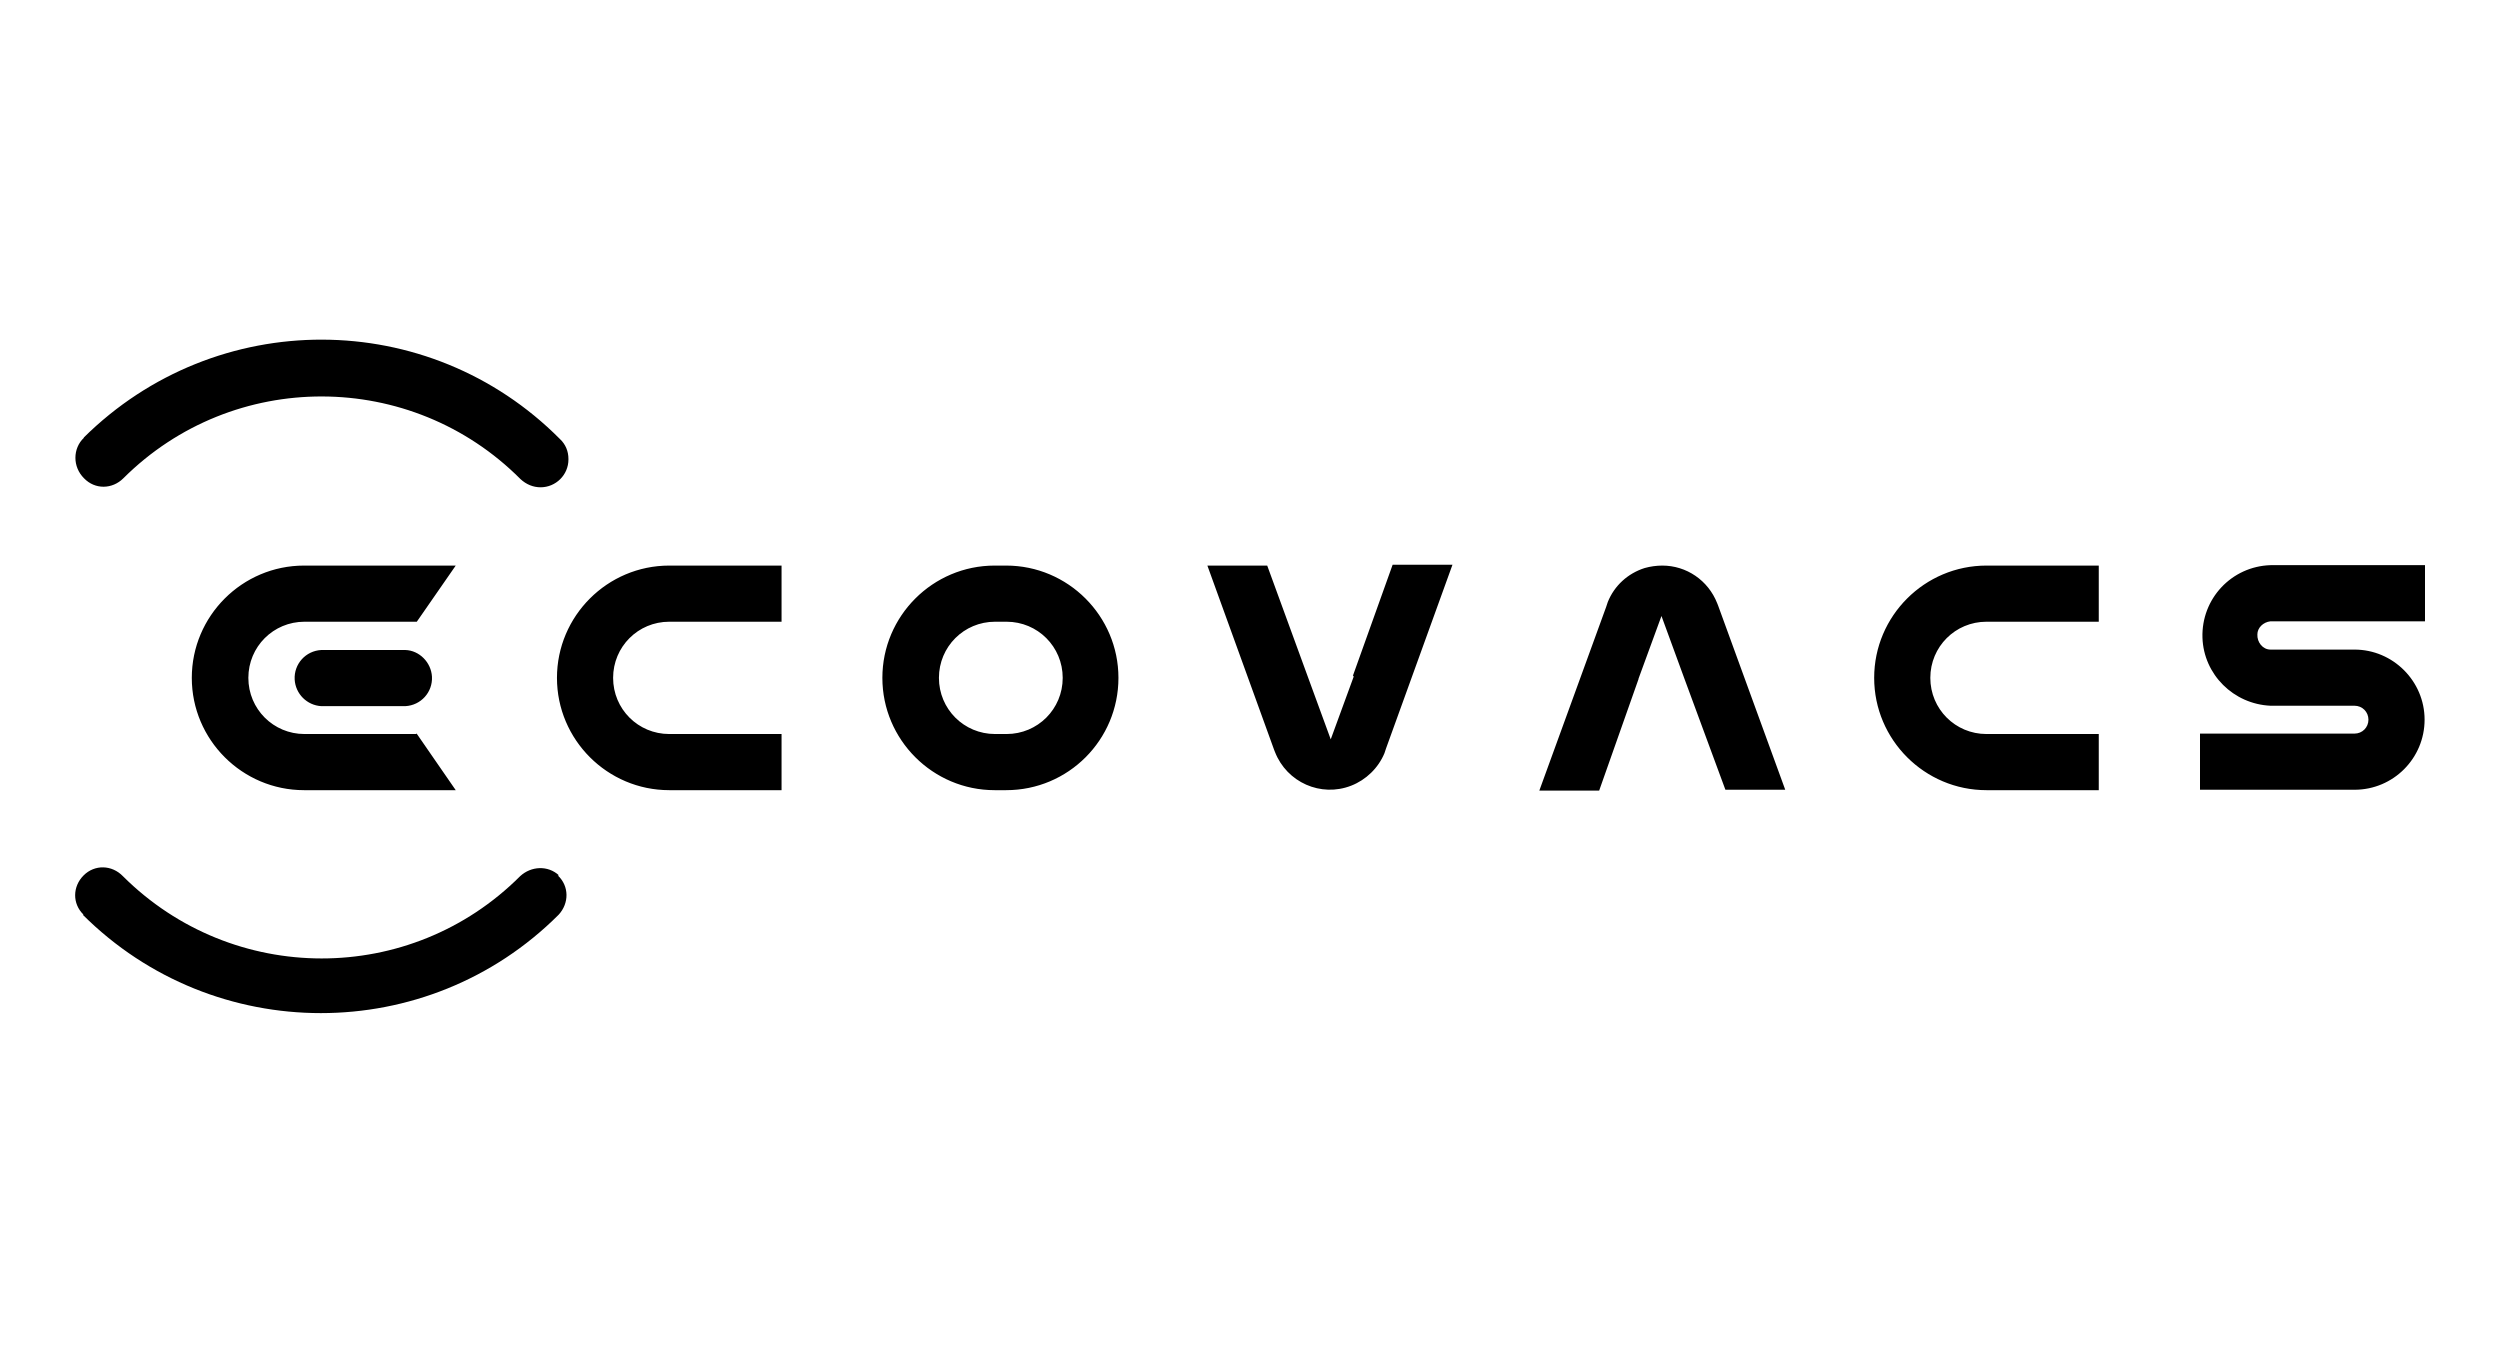 <?xml version="1.0" encoding="UTF-8"?><svg id="a" xmlns="http://www.w3.org/2000/svg" viewBox="0 0 61 33"><path d="M13.87,11.21c0,.38-.31,.68-.68,.68-.18,0-.35-.07-.49-.2h0c-2.67-2.68-7.01-2.69-9.69-.02h0c-.27,.27-.69,.28-.96,0-.14-.14-.21-.32-.21-.5s.07-.36,.21-.49h-.01c3.23-3.2,8.42-3.19,11.62,.03h0c.14,.13,.21,.3,.21,.49h0Zm-.23,10.15c-.27-.25-.68-.23-.95,.02h0c-2.68,2.68-7.01,2.67-9.69,0h0c-.27-.28-.69-.29-.96-.02s-.28,.69,0,.96h-.02c3.21,3.2,8.41,3.2,11.61,0h0c.26-.28,.26-.7-.02-.96h.03Z"/><path d="M55.4,15.16h3.77v-1.37h-3.77c-.95,.03-1.69,.82-1.66,1.77,.03,.9,.76,1.62,1.66,1.66h2.05c.19,0,.34,.15,.34,.34s-.15,.34-.34,.34h-3.77v1.37h3.77c.95,0,1.71-.77,1.71-1.71s-.77-1.71-1.71-1.71h-2.05c-.19,0-.33-.18-.32-.37,0-.16,.14-.3,.32-.32Zm-28.11,1.38c0-1.51-1.23-2.74-2.74-2.74h-.28c-1.51,0-2.74,1.23-2.74,2.74s1.23,2.74,2.74,2.74h.28c1.52,0,2.74-1.23,2.74-2.74Zm-2.73,1.37h-.28c-.76,0-1.37-.61-1.37-1.37s.61-1.37,1.37-1.37h.28c.76,0,1.37,.61,1.37,1.37s-.61,1.37-1.37,1.37h0Zm-5.49,0h-2.74c-.76,0-1.37-.61-1.37-1.37s.61-1.37,1.37-1.37h2.74v-1.37h-2.74c-1.51,0-2.74,1.23-2.74,2.74s1.23,2.74,2.74,2.74h2.74v-1.39Zm-8.91,0h-2.73c-.76,0-1.37-.61-1.37-1.37s.61-1.37,1.37-1.37h2.74l.95-1.37h-3.7c-1.51,0-2.74,1.23-2.74,2.74s1.23,2.74,2.74,2.74h3.7l-.96-1.39Zm-.27-2.05h-2.05c-.38,.02-.67,.34-.65,.72,.02,.35,.3,.63,.65,.65h2.05c.38-.02,.67-.34,.65-.72-.02-.35-.31-.64-.65-.65Zm41.32,2.05h-2.74c-.76,0-1.37-.61-1.37-1.37s.61-1.37,1.37-1.37h2.74v-1.37h-2.74c-1.51,0-2.74,1.23-2.74,2.74s1.23,2.74,2.74,2.74h2.74v-1.39Zm-18.18-1.4l-.56,1.53-.56-1.53-.99-2.71h-1.46l1.63,4.5,.02,.05c.29,.74,1.12,1.11,1.86,.82,.36-.14,.66-.43,.81-.79l.04-.12,1.62-4.48h-1.46l-.97,2.71h.01Zm6.95,.05l.56-1.53,.56,1.53,1,2.71h1.46l-1.64-4.5-.02-.05c-.22-.56-.75-.92-1.34-.92-.14,0-.29,.02-.43,.06-.41,.13-.74,.43-.9,.83l-.04,.12-1.63,4.48h1.46l.96-2.72h0Z"/></svg>